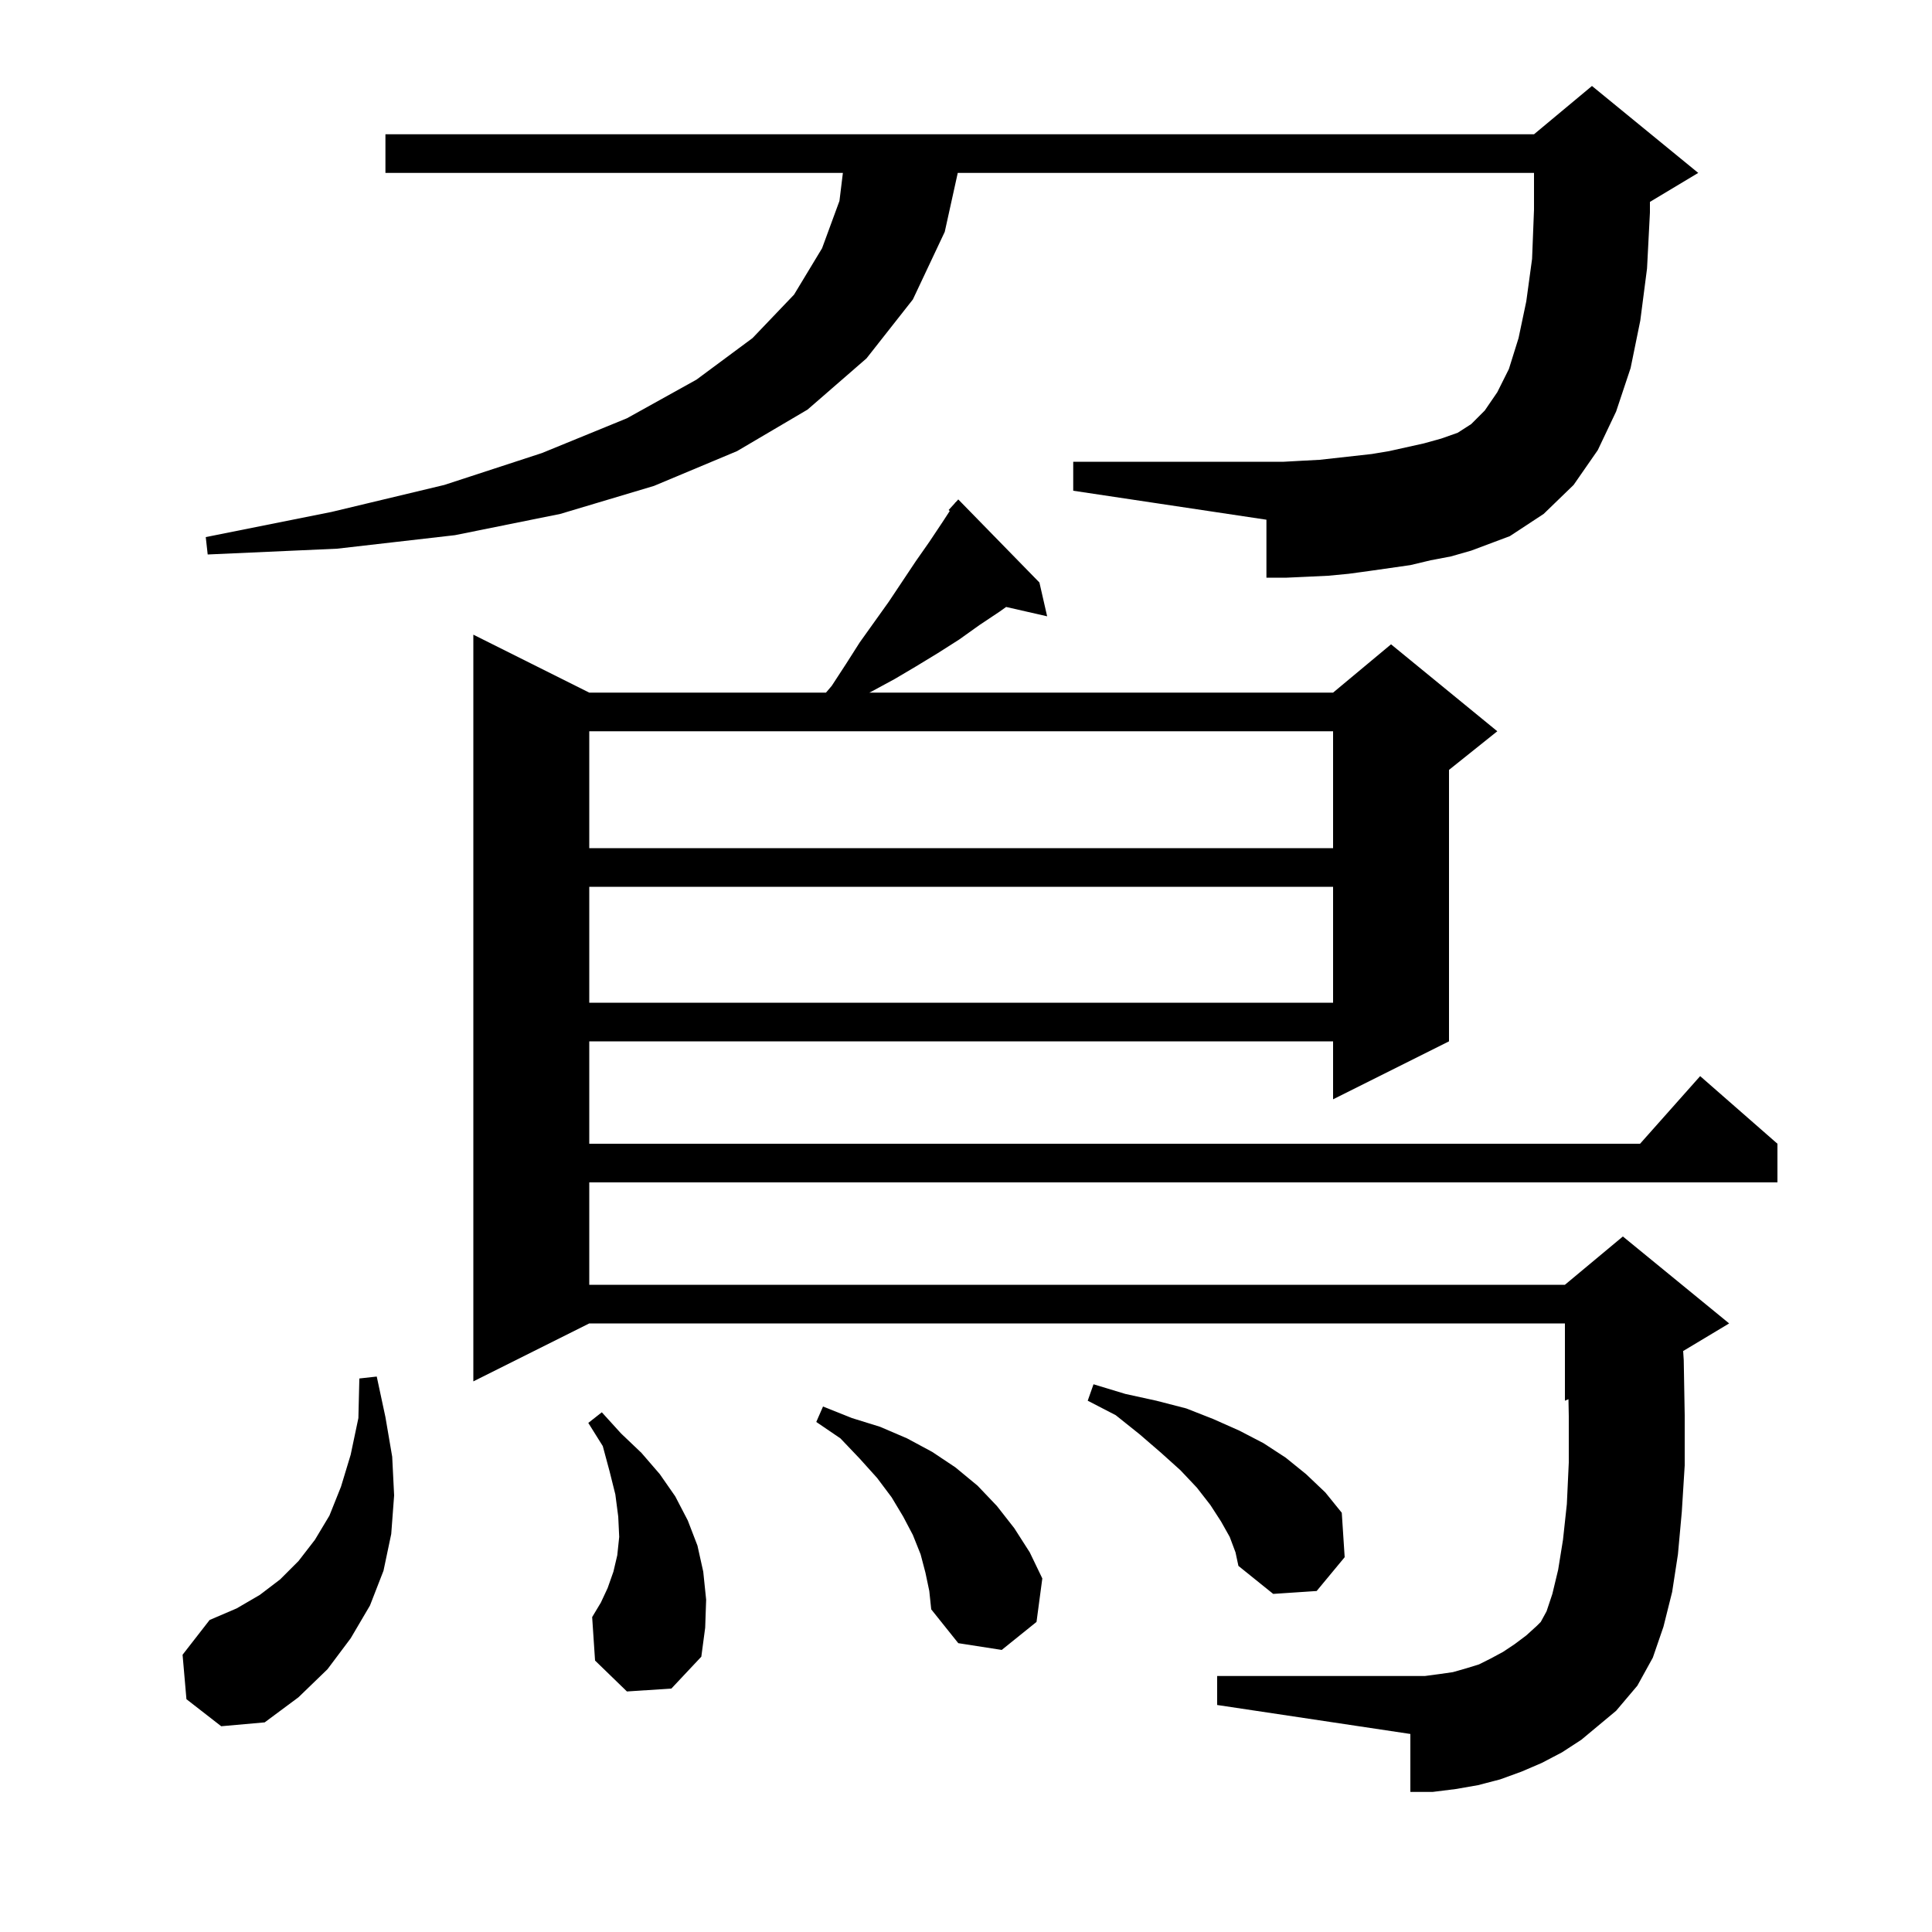 <svg xmlns="http://www.w3.org/2000/svg" xmlns:xlink="http://www.w3.org/1999/xlink" version="1.1" baseProfile="full" viewBox="0 0 200 200" width="200" height="200"><g fill="currentColor"><path d="M 19.3 175.9 L 18.9 171.3 L 21.7 167.7 L 24.5 166.5 L 26.9 165.1 L 29.0 163.5 L 30.9 161.6 L 32.6 159.4 L 34.1 156.9 L 35.3 153.9 L 36.3 150.6 L 37.1 146.8 L 37.2 142.7 L 39.0 142.5 L 39.9 146.7 L 40.6 150.8 L 40.8 154.8 L 40.5 158.8 L 39.7 162.6 L 38.3 166.2 L 36.3 169.6 L 33.9 172.8 L 30.9 175.7 L 27.4 178.3 L 22.9 178.7 Z M 161.7 181.4 L 159.6 182.5 L 157.5 183.4 L 155.3 184.2 L 153.0 184.8 L 150.7 185.2 L 148.3 185.5 L 146.0 185.5 L 146.0 179.5 L 126.0 176.5 L 126.0 173.5 L 147.5 173.5 L 149.0 173.3 L 150.4 173.1 L 151.8 172.7 L 153.1 172.3 L 154.3 171.7 L 155.6 171.0 L 156.8 170.2 L 158.0 169.3 L 159.1 168.3 L 159.5 167.9 L 160.1 166.8 L 160.7 165.0 L 161.3 162.5 L 161.8 159.4 L 162.2 155.7 L 162.4 151.4 L 162.4 146.6 L 162.367 144.847 L 162.0 145.0 L 162.0 137.0 L 61.0 137.0 L 49.0 143.0 L 49.0 65.7 L 61.0 71.7 L 85.505 71.7 L 86.1 71.0 L 87.6 68.7 L 89.0 66.5 L 92.0 62.3 L 94.8 58.1 L 96.2 56.1 L 97.6 54.0 L 98.319 52.895 L 98.2 52.8 L 98.832 52.105 L 98.9 52.0 L 98.915 52.014 L 99.2 51.7 L 107.6 60.3 L 108.4 63.8 L 104.155 62.832 L 103.5 63.3 L 101.4 64.7 L 99.3 66.2 L 97.1 67.6 L 94.8 69.0 L 92.6 70.3 L 90.2 71.6 L 89.992 71.7 L 138.0 71.7 L 144.0 66.7 L 155.0 75.7 L 150.0 79.7 L 150.0 107.8 L 138.0 113.8 L 138.0 107.8 L 61.0 107.8 L 61.0 118.4 L 169.778 118.4 L 176.0 111.4 L 184.0 118.4 L 184.0 122.4 L 61.0 122.4 L 61.0 133.0 L 162.0 133.0 L 168.0 128.0 L 179.0 137.0 L 174.239 139.857 L 174.3 140.8 L 174.4 146.5 L 174.4 151.7 L 174.1 156.5 L 173.7 160.9 L 173.1 164.8 L 172.2 168.4 L 171.1 171.6 L 169.5 174.5 L 167.3 177.1 L 163.7 180.1 Z M 64.9 175.1 L 61.6 171.9 L 61.3 167.4 L 62.2 165.9 L 62.9 164.4 L 63.5 162.7 L 63.9 161.0 L 64.1 159.1 L 64.0 157.0 L 63.7 154.7 L 63.1 152.3 L 62.4 149.7 L 60.9 147.3 L 62.3 146.2 L 64.3 148.4 L 66.4 150.4 L 68.3 152.6 L 69.9 154.9 L 71.2 157.4 L 72.2 160.0 L 72.8 162.7 L 73.1 165.6 L 73.0 168.5 L 72.6 171.5 L 69.5 174.8 Z M 95.8 162.8 L 95.3 160.9 L 94.5 158.9 L 93.5 157.0 L 92.3 155.0 L 90.8 153.0 L 89.0 151.0 L 87.0 148.9 L 84.5 147.2 L 85.2 145.6 L 88.2 146.8 L 91.1 147.7 L 93.9 148.9 L 96.5 150.3 L 98.9 151.9 L 101.2 153.8 L 103.2 155.9 L 105.0 158.2 L 106.6 160.7 L 107.9 163.4 L 107.3 167.9 L 103.7 170.8 L 99.2 170.1 L 96.4 166.6 L 96.2 164.7 Z M 127.3 159.1 L 126.4 157.5 L 125.3 155.8 L 123.9 154.0 L 122.2 152.2 L 120.2 150.4 L 118.0 148.5 L 115.5 146.5 L 112.6 145.0 L 113.2 143.3 L 116.5 144.3 L 119.7 145.0 L 122.8 145.8 L 125.6 146.9 L 128.3 148.1 L 130.8 149.4 L 133.1 150.9 L 135.2 152.6 L 137.2 154.5 L 138.9 156.6 L 139.2 161.2 L 136.3 164.7 L 131.8 165.0 L 128.2 162.1 L 127.9 160.7 Z M 61.0 91.8 L 61.0 103.8 L 138.0 103.8 L 138.0 91.8 Z M 61.0 75.7 L 61.0 87.8 L 138.0 87.8 L 138.0 75.7 Z M 148.1 58.0 L 146.0 58.5 L 141.8 59.1 L 139.6 59.4 L 137.5 59.6 L 135.4 59.7 L 133.2 59.8 L 131.1 59.8 L 131.1 53.8 L 111.1 50.8 L 111.1 47.8 L 132.9 47.8 L 134.7 47.7 L 136.6 47.6 L 142.0 47.0 L 143.8 46.7 L 147.4 45.9 L 149.2 45.4 L 150.9 44.8 L 152.3 43.9 L 153.7 42.5 L 155.0 40.6 L 156.2 38.2 L 157.2 35.0 L 158.0 31.2 L 158.6 26.8 L 158.8 21.7 L 158.8 17.9 L 99.147 17.9 L 97.8 24.0 L 94.5 31.0 L 89.7 37.1 L 83.6 42.4 L 76.3 46.7 L 67.7 50.3 L 58.0 53.2 L 47.1 55.4 L 34.9 56.8 L 21.5 57.4 L 21.3 55.6 L 34.3 53.0 L 46.0 50.2 L 56.1 46.9 L 64.9 43.3 L 72.1 39.3 L 77.9 35.0 L 82.2 30.5 L 85.1 25.7 L 86.9 20.8 L 87.255 17.9 L 39.9 17.9 L 39.9 13.9 L 158.8 13.9 L 164.8 8.9 L 175.8 17.9 L 170.8 20.9 L 170.8 22.0 L 170.5 27.8 L 169.8 33.2 L 168.8 38.1 L 167.3 42.6 L 165.4 46.6 L 162.9 50.2 L 159.8 53.2 L 156.3 55.5 L 152.3 57.0 L 150.2 57.6 Z "/></g></svg>